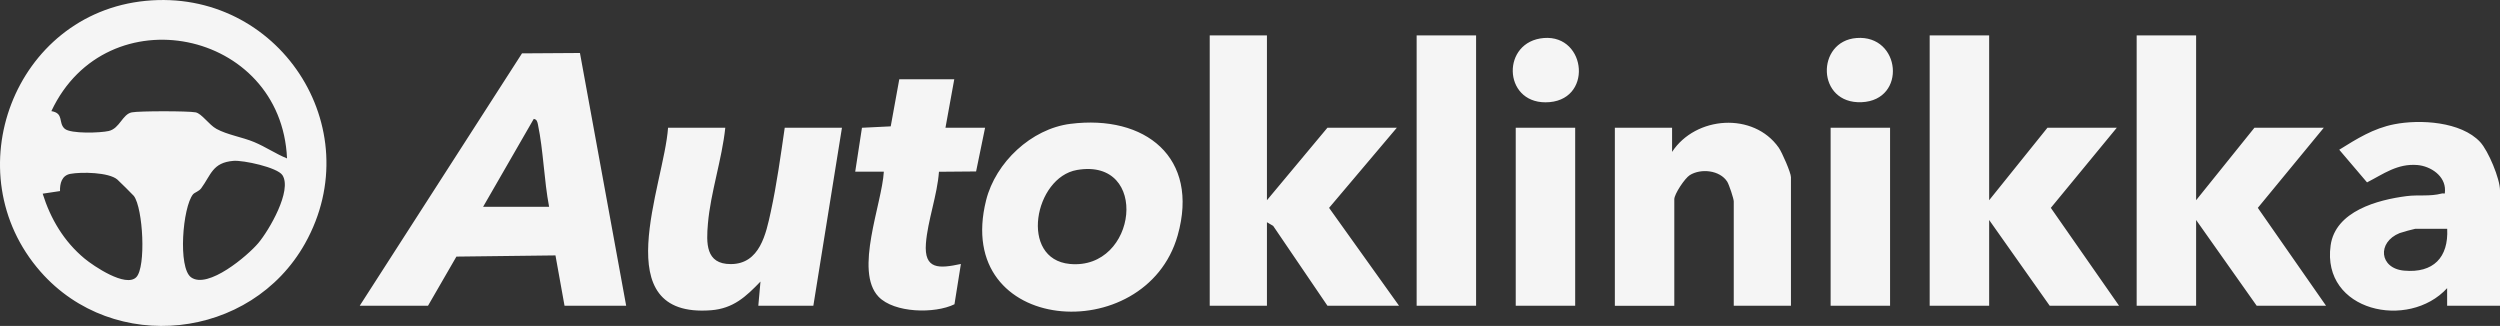 <svg xmlns="http://www.w3.org/2000/svg" id="Layer_1" data-name="Layer 1" viewBox="0 0 797.75 104"><rect x="0" y="0" width="797.75" height="104" fill="#333333" stroke="none"/><defs><style>.cls-1{fill:#f5f5f5}</style></defs><g id="Layer_1-2" data-name="Layer 1-2"><path d="M46.49.27c42.2-4.11 71.64 40.34 50.85 77.42-17.27 30.78-61.08 35.58-84.42 8.98C-14.73 55.14 4.56 4.34 46.49.27m45.1 50.29C89.8 9.34 33.98-2.01 16.39 35.46c4.13.69 2.1 3.73 4.26 5.62 1.91 1.67 11.42 1.34 14.05.72 3.54-.83 4.35-5.38 7.38-5.95 2.41-.46 17.94-.46 20.34 0 1.93.36 4.28 3.99 6.66 5.28 3.44 1.89 8.25 2.63 11.97 4.18s6.93 3.78 10.54 5.24ZM61.6 62c-3.32 4.08-4.88 23.44-.62 26.5 5.38 3.85 18.06-6.91 21.46-10.95S93.29 60.8 90.13 55.9c-1.62-2.49-12.52-4.83-15.65-4.57-6.69.55-7.12 4.45-10.27 8.74-.76 1.03-2.1 1.32-2.61 1.94Zm-47.99-.21c2.53 8.08 6.79 15.24 13.34 20.69 2.92 2.42 13.19 9.37 16.54 5.97 3.16-3.22 2.17-21.99-.77-25.92-.22-.29-4.78-4.82-5.28-5.24-2.73-2.34-11.49-2.46-15.01-1.81-2.73.52-3.35 3.1-3.28 5.49l-5.52.83h-.02ZM114.79 97.56l51.78-80.53 18.49-.12 14.75 80.65h-19.67l-2.89-16.06-31.61.38-9.06 15.68zm60.43-31.57c-1.62-8.44-1.82-17.94-3.56-26.24-.17-.84-.33-1.67-1.34-1.81l-16.16 28.05h21.08zM634.74 11.29v52.6l18.61-23.14h22.13l-21.06 25.58 21.77 31.23h-22.13L634.74 70.2v27.36h-18.98V11.29zM700.78 11.29v52.6l18.62-23.14h22.13l-21.06 25.58 21.77 31.23h-22.13L700.78 70.2v27.36h-18.97V11.29zM404.28 11.29v52.6l19.31-23.14h22.15l-21.63 25.58 22.32 31.23h-22.84l-17.32-25.48-1.99-1.17v26.65h-18.26V11.29zM341.56 39.52c23.87-3.01 41.27 10.7 34.24 35.58-10.2 36.13-71.9 31.78-61.13-11.21 3.03-12.07 14.41-22.79 26.88-24.37h.02Zm2.1 14.72c-13.62 2.36-18.49 28.46-2.27 29.99 21.58 2.03 25.59-34.01 2.27-29.99M571.5 97.56h-18.26V64.25c0-.84-1.5-5.38-2.1-6.31-2.37-3.66-8.39-4.26-11.92-2.06-1.6 1-4.95 6.05-4.95 7.69v34.01H515.3V40.75h18.26v7.72c7.53-11.47 25.98-12.79 34.03-1.36 1.03 1.46 3.9 8 3.9 9.42v41.03ZM231.44 40.75c-1.03 9.96-4.71 20.79-5.54 30.59-.52 6.16-.81 12.95 7.29 12.93 9.3 0 11.25-9.73 12.78-16.75 1.91-8.8 3.15-17.87 4.44-26.77h18.26l-9.13 56.82h-17.56l.69-7.72c-4.64 4.82-8.68 8.6-15.77 9.15-33.83 2.61-14.98-39.98-13.72-58.24h18.26ZM797.75 97.56h-16.87v-5.61c-12.3 13.46-40.1 7.45-37.18-13.62 1.51-10.97 15.03-14.57 24.26-15.75 3.71-.48 7.41.17 11.14-.81 1-.26 1.07.62 1.1-1.03.1-4.63-4.57-7.72-8.82-8.08-6.38-.52-10.8 2.85-16.06 5.54l-8.87-10.42c5.62-3.49 10.87-6.81 17.52-8.12 8.22-1.63 21.36-.89 27.45 5.66 2.61 2.82 6.33 11.73 6.33 15.43v36.82Zm-16.87-24.55H770.7c-.26 0-4.39 1.13-4.95 1.36-7.29 2.92-6.53 11.28 1.41 11.99 9.3.84 14.2-4.18 13.74-13.36l-.02.02ZM304.5 25.32l-2.8 15.43h12.64l-2.87 13.96-11.85.1c-.52 7.39-3.61 15.63-4.16 22.85-.65 8.46 4.28 8.05 11.16 6.57l-2.05 12.86c-6.28 3.08-19.23 2.82-24.23-2.41-7.82-8.19 1.12-29.65 1.69-39.91h-9.13l2.15-14 9.18-.45 2.73-15.03h17.56l-.02.02ZM452.05 11.29h18.97v86.27h-18.97zM483.67 40.75h18.97v56.82h-18.97zM584.15 40.75h18.97v56.82h-18.97zM492.65 12.13c13.79-1.1 15.79 20.52.5 20.52-13.62 0-14.02-19.43-.5-20.52M592.42 12.13c14.15-1.1 16.13 19.84 1.65 20.48s-14.63-19.48-1.65-20.48" class="cls-1"/></g></svg>